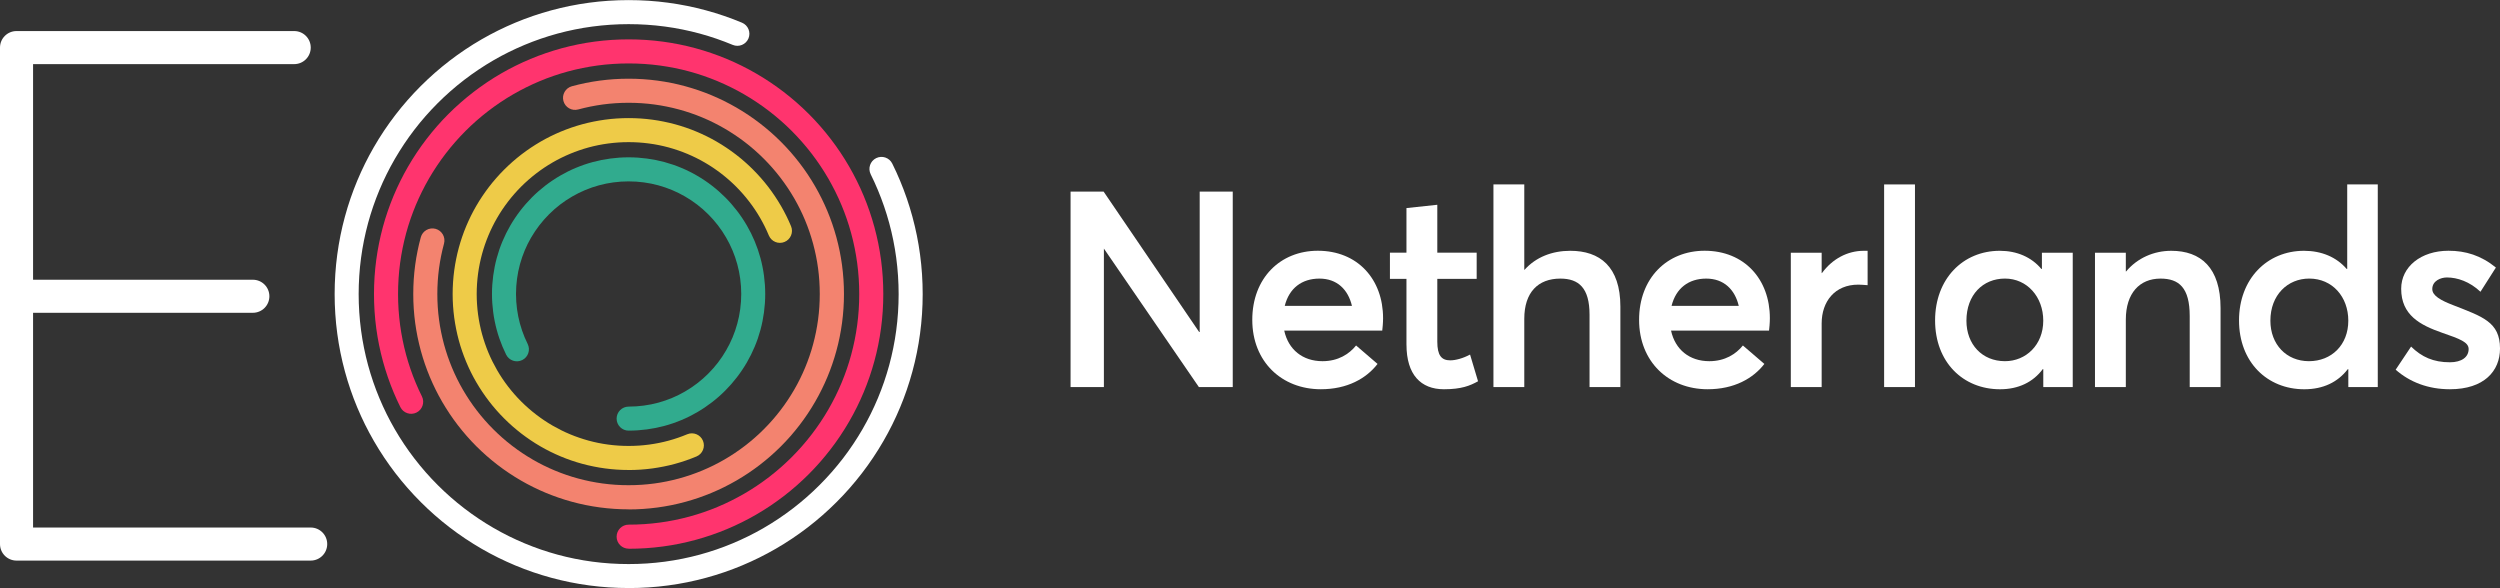 <?xml version="1.0" encoding="UTF-8"?> <svg xmlns="http://www.w3.org/2000/svg" id="Layer_2" viewBox="0 0 1058.53 248.98"><rect x="0" y="0" width="1058.53" height="248.98" fill="#333333" stroke="none"/><defs><style>.cls-1{fill:#f3836f;}.cls-1,.cls-2,.cls-3,.cls-4,.cls-5{stroke-width:0px;}.cls-2{fill:#31ab8e;}.cls-3{fill:#ff346e;}.cls-4{fill:#eecb48;}.cls-5{fill:#fff;}</style></defs><g id="artwork"><path class="cls-5" d="M131.55,223.36H14v-90.92h93.06c3.87,0,7-3.13,7-7s-3.13-7-7-7H14V27.15h110.57c3.87,0,7-3.13,7-7s-3.13-7-7-7H7c-3.87,0-7,3.13-7,7v210.21c0,3.87,3.13,7,7,7h124.55c3.87,0,7-3.13,7-7s-3.13-7-7-7Z"></path><path class="cls-5" d="M266.17,248.98c-2.81,0-5.64-.09-8.43-.28-2.76-.18-5.55-.46-8.29-.83-2.71-.36-5.45-.82-8.12-1.36-2.65-.54-5.32-1.17-7.93-1.88-2.59-.7-5.19-1.5-7.73-2.37-2.52-.87-5.04-1.82-7.5-2.85-2.44-1.02-4.89-2.14-7.26-3.31-2.36-1.17-4.72-2.43-7-3.75-2.35-1.36-4.68-2.81-6.94-4.32-2.25-1.5-4.47-3.1-6.62-4.75-2.14-1.65-4.26-3.38-6.29-5.17-2.03-1.78-4.03-3.66-5.93-5.56-1.91-1.91-3.78-3.91-5.56-5.93-1.79-2.04-3.52-4.15-5.17-6.29-1.66-2.16-3.25-4.38-4.75-6.62-1.51-2.26-2.97-4.6-4.32-6.94-1.32-2.28-2.58-4.64-3.76-7-1.18-2.38-2.29-4.82-3.31-7.26-1.03-2.46-1.99-4.99-2.85-7.5-.87-2.54-1.67-5.14-2.37-7.73-.71-2.61-1.34-5.27-1.88-7.93-.54-2.67-1-5.4-1.36-8.12-.37-2.74-.65-5.52-.83-8.29-.19-2.79-.28-5.63-.28-8.43s.09-5.64.28-8.43c.18-2.76.46-5.55.83-8.29.36-2.72.82-5.45,1.36-8.12.53-2.64,1.17-5.31,1.88-7.93.7-2.59,1.5-5.19,2.37-7.73.87-2.53,1.83-5.05,2.85-7.5,1.02-2.45,2.14-4.89,3.31-7.26,1.17-2.36,2.43-4.72,3.75-7,1.35-2.34,2.81-4.67,4.32-6.94,1.5-2.24,3.1-4.47,4.75-6.62,1.64-2.14,3.38-4.25,5.17-6.29,1.78-2.02,3.65-4.02,5.56-5.93,1.9-1.9,3.9-3.77,5.93-5.56,2.03-1.78,4.15-3.52,6.29-5.17,2.15-1.65,4.38-3.25,6.62-4.75,2.25-1.51,4.59-2.96,6.94-4.32,2.28-1.32,4.64-2.58,7-3.75,2.38-1.18,4.82-2.29,7.26-3.31,2.46-1.03,4.98-1.99,7.5-2.85,2.54-.87,5.14-1.67,7.73-2.37,2.61-.71,5.28-1.34,7.93-1.88,2.67-.54,5.41-1,8.12-1.36,2.73-.37,5.52-.65,8.29-.83,5.58-.37,11.29-.37,16.87,0,2.76.18,5.55.46,8.29.83,2.71.36,5.44.82,8.12,1.36,2.65.54,5.32,1.17,7.93,1.88,2.59.7,5.19,1.5,7.73,2.37,2.52.86,5.04,1.82,7.5,2.85,2.6,1.08,3.82,4.07,2.74,6.66-1.08,2.6-4.07,3.82-6.66,2.74-2.26-.94-4.58-1.82-6.89-2.62-2.33-.8-4.71-1.53-7.09-2.18-2.4-.65-4.85-1.23-7.28-1.72-2.46-.5-4.96-.92-7.45-1.25-2.51-.34-5.07-.59-7.61-.76-5.13-.34-10.38-.34-15.51,0-2.54.17-5.1.43-7.61.76-2.49.33-5,.75-7.45,1.25-2.43.49-4.88,1.07-7.28,1.72-2.38.65-4.76,1.38-7.09,2.18-2.31.79-4.63,1.68-6.89,2.62-2.24.94-4.49,1.96-6.67,3.04-2.17,1.07-4.33,2.23-6.43,3.45-2.16,1.25-4.3,2.58-6.37,3.97-2.06,1.38-4.11,2.85-6.08,4.36-1.97,1.51-3.91,3.11-5.78,4.75-1.87,1.64-3.7,3.36-5.45,5.11-1.76,1.76-3.47,3.59-5.11,5.45-1.64,1.87-3.24,3.81-4.74,5.77-1.52,1.98-2.99,4.03-4.36,6.08-1.39,2.08-2.72,4.22-3.97,6.37-1.21,2.1-2.37,4.26-3.45,6.43-1.08,2.18-2.1,4.42-3.04,6.67-.94,2.25-1.82,4.57-2.62,6.89-.8,2.33-1.53,4.71-2.18,7.09-.65,2.4-1.23,4.85-1.72,7.28-.5,2.45-.92,4.96-1.25,7.45-.34,2.51-.59,5.07-.76,7.61-.17,2.56-.26,5.17-.26,7.75s.09,5.19.26,7.75c.17,2.54.43,5.1.76,7.61.33,2.49.75,5,1.25,7.45.49,2.44,1.07,4.89,1.72,7.28.65,2.38,1.38,4.76,2.18,7.09.79,2.31,1.67,4.62,2.62,6.89.94,2.24,1.96,4.49,3.04,6.67,1.08,2.17,2.24,4.33,3.45,6.43,1.24,2.15,2.58,4.29,3.97,6.37,1.38,2.06,2.84,4.1,4.37,6.08,1.51,1.96,3.1,3.9,4.74,5.77,1.63,1.86,3.35,3.69,5.11,5.45,1.75,1.75,3.58,3.47,5.45,5.11,1.86,1.64,3.81,3.23,5.77,4.74,1.97,1.52,4.02,2.98,6.08,4.36,2.07,1.39,4.21,2.72,6.37,3.97,2.1,1.21,4.26,2.37,6.43,3.45,2.18,1.08,4.42,2.1,6.67,3.04,2.26.94,4.57,1.82,6.88,2.62,2.33.8,4.71,1.53,7.09,2.18,2.39.65,4.84,1.23,7.28,1.72,2.45.5,4.96.92,7.45,1.25,2.51.34,5.07.59,7.61.76,5.13.34,10.38.34,15.51,0,2.54-.17,5.1-.43,7.61-.76,2.49-.33,5-.76,7.45-1.25,2.44-.49,4.88-1.07,7.28-1.72,2.38-.65,4.76-1.38,7.09-2.18,2.31-.79,4.62-1.67,6.89-2.62,2.24-.94,4.49-1.96,6.67-3.04,2.17-1.07,4.33-2.23,6.43-3.45,2.16-1.25,4.3-2.58,6.37-3.97,2.06-1.38,4.11-2.85,6.08-4.36,1.96-1.51,3.9-3.1,5.78-4.75,1.87-1.64,3.7-3.36,5.45-5.11,1.75-1.75,3.47-3.59,5.11-5.45,1.63-1.86,3.23-3.8,4.75-5.77,1.51-1.97,2.98-4.01,4.36-6.08,1.39-2.08,2.72-4.22,3.97-6.37,1.21-2.1,2.37-4.26,3.45-6.43,1.08-2.18,2.1-4.42,3.04-6.66.94-2.26,1.83-4.58,2.62-6.89.8-2.33,1.53-4.72,2.18-7.09.65-2.4,1.23-4.85,1.72-7.28.5-2.45.92-4.96,1.25-7.45.34-2.51.59-5.07.76-7.61.17-2.56.26-5.17.26-7.75s-.09-5.19-.26-7.75c-.17-2.54-.43-5.1-.76-7.61-.33-2.49-.75-5-1.25-7.45-.49-2.43-1.07-4.88-1.72-7.28-.64-2.37-1.38-4.76-2.18-7.09-.8-2.32-1.68-4.64-2.62-6.89-.94-2.25-1.96-4.49-3.04-6.67-1.25-2.52-.22-5.58,2.3-6.83,2.52-1.25,5.58-.22,6.83,2.3,1.18,2.37,2.29,4.81,3.31,7.26,1.02,2.45,1.98,4.97,2.85,7.5.87,2.54,1.67,5.14,2.37,7.73.71,2.61,1.34,5.28,1.88,7.93.54,2.67,1,5.4,1.36,8.12.37,2.74.65,5.52.83,8.29.19,2.79.28,5.63.28,8.43s-.09,5.64-.28,8.43c-.18,2.76-.46,5.55-.83,8.29-.36,2.72-.82,5.45-1.36,8.12-.53,2.64-1.17,5.31-1.88,7.93-.7,2.59-1.5,5.19-2.37,7.73-.86,2.52-1.82,5.04-2.85,7.5-1.02,2.44-2.13,4.89-3.31,7.26-1.17,2.37-2.44,4.72-3.76,7-1.35,2.34-2.81,4.68-4.32,6.94-1.51,2.25-3.1,4.48-4.75,6.62-1.65,2.14-3.39,4.26-5.17,6.29-1.78,2.03-3.65,4.03-5.56,5.93-1.9,1.9-3.9,3.77-5.93,5.56-2.04,1.79-4.15,3.53-6.29,5.17-2.15,1.65-4.38,3.25-6.62,4.75-2.25,1.51-4.59,2.96-6.94,4.32-2.29,1.32-4.64,2.58-7,3.75-2.38,1.18-4.82,2.29-7.26,3.31-2.47,1.03-4.99,1.99-7.5,2.85-2.54.87-5.14,1.67-7.73,2.37-2.61.71-5.28,1.34-7.93,1.88-2.67.54-5.4,1-8.12,1.36-2.74.37-5.53.65-8.29.83-2.79.19-5.63.28-8.43.28Z"></path><path class="cls-3" d="M266.17,232.32c-2.81,0-5.09-2.28-5.09-5.09s2.28-5.09,5.09-5.09c2.21,0,4.43-.07,6.63-.22,2.17-.14,4.36-.36,6.5-.65,2.12-.28,4.27-.64,6.37-1.07,2.08-.42,4.17-.92,6.22-1.47,2.03-.55,4.07-1.18,6.06-1.86,1.98-.68,3.96-1.43,5.88-2.24,1.92-.8,3.83-1.67,5.69-2.6,1.85-.92,3.7-1.91,5.49-2.94,1.84-1.06,3.67-2.2,5.44-3.39,1.76-1.18,3.51-2.43,5.19-3.73,1.68-1.29,3.34-2.65,4.93-4.05,1.59-1.4,3.16-2.87,4.66-4.36,1.5-1.5,2.96-3.06,4.36-4.66,1.4-1.59,2.76-3.25,4.05-4.93,1.29-1.68,2.55-3.43,3.73-5.19,1.18-1.76,2.32-3.59,3.39-5.44,1.03-1.79,2.02-3.64,2.94-5.49.92-1.85,1.79-3.77,2.6-5.69.81-1.94,1.56-3.92,2.24-5.88.68-1.98,1.31-4.02,1.86-6.06.55-2.04,1.05-4.13,1.47-6.22.42-2.09.78-4.23,1.07-6.37.29-2.15.51-4.34.65-6.5.15-2.19.22-4.42.22-6.63s-.07-4.44-.22-6.62c-.14-2.17-.36-4.35-.65-6.5-.29-2.12-.64-4.27-1.07-6.37-.42-2.07-.91-4.17-1.47-6.22-.55-2.04-1.18-4.07-1.86-6.06-.68-1.98-1.43-3.96-2.24-5.88-.8-1.92-1.67-3.83-2.6-5.69-.92-1.85-1.91-3.7-2.94-5.49-1.07-1.85-2.21-3.68-3.39-5.44-1.18-1.76-2.43-3.51-3.73-5.2-1.29-1.68-2.66-3.34-4.05-4.93-1.4-1.59-2.87-3.16-4.36-4.66s-3.06-2.96-4.66-4.36c-1.59-1.4-3.25-2.76-4.93-4.05-1.69-1.3-3.43-2.55-5.2-3.73-1.77-1.19-3.6-2.33-5.44-3.39-1.79-1.04-3.64-2.03-5.49-2.94-1.86-.92-3.78-1.8-5.69-2.6-1.93-.8-3.91-1.56-5.88-2.24-1.99-.68-4.03-1.31-6.06-1.86-2.04-.56-4.14-1.05-6.22-1.47-2.1-.42-4.24-.78-6.37-1.07-2.15-.29-4.33-.51-6.5-.65-4.38-.29-8.87-.29-13.25,0-2.17.14-4.35.36-6.5.65-2.13.29-4.27.65-6.37,1.07-2.08.42-4.17.92-6.22,1.47-2.03.55-4.07,1.18-6.06,1.86-1.98.68-3.96,1.43-5.88,2.24-1.92.8-3.83,1.67-5.69,2.6-1.85.92-3.7,1.91-5.49,2.94-1.84,1.06-3.67,2.2-5.44,3.39-1.76,1.18-3.51,2.43-5.19,3.73-1.68,1.29-3.34,2.65-4.93,4.05-1.6,1.4-3.16,2.87-4.65,4.36-1.5,1.5-2.96,3.06-4.36,4.66-1.4,1.59-2.76,3.25-4.05,4.93-1.29,1.68-2.55,3.43-3.73,5.2-1.18,1.77-2.33,3.6-3.39,5.44-1.03,1.79-2.02,3.64-2.94,5.49-.92,1.85-1.79,3.77-2.6,5.69-.8,1.93-1.56,3.9-2.24,5.88-.68,1.98-1.31,4.02-1.86,6.06-.56,2.05-1.05,4.14-1.47,6.22-.42,2.09-.78,4.23-1.07,6.37-.29,2.14-.51,4.33-.65,6.5-.15,2.19-.22,4.42-.22,6.62s.07,4.43.22,6.63c.15,2.17.37,4.36.65,6.5.29,2.14.65,4.28,1.07,6.37.42,2.08.92,4.17,1.47,6.22.55,2.04,1.18,4.07,1.86,6.06.68,1.98,1.43,3.96,2.24,5.88.8,1.93,1.68,3.84,2.6,5.69,1.25,2.52.22,5.58-2.3,6.83-2.52,1.25-5.58.22-6.83-2.3-1.02-2.05-1.98-4.16-2.87-6.29-.89-2.13-1.72-4.31-2.47-6.5-.75-2.19-1.45-4.44-2.06-6.69-.62-2.27-1.16-4.58-1.63-6.87-.47-2.3-.86-4.67-1.18-7.03-.32-2.37-.56-4.78-.72-7.18-.16-2.42-.24-4.88-.24-7.31s.08-4.89.24-7.3c.16-2.4.4-4.81.72-7.18.32-2.36.71-4.73,1.18-7.03.46-2.29,1.01-4.6,1.62-6.87.61-2.25,1.3-4.5,2.06-6.7.75-2.19,1.58-4.37,2.47-6.5.89-2.13,1.86-4.25,2.87-6.29,1.01-2.05,2.11-4.09,3.25-6.06,1.17-2.03,2.43-4.05,3.74-6.01,1.3-1.95,2.69-3.88,4.12-5.74,1.43-1.86,2.93-3.69,4.47-5.45,1.54-1.76,3.16-3.49,4.82-5.14,1.64-1.65,3.37-3.27,5.14-4.81,1.76-1.54,3.59-3.05,5.45-4.48,1.86-1.43,3.79-2.81,5.73-4.12,1.96-1.31,3.98-2.57,6.01-3.74,1.98-1.15,4.02-2.24,6.07-3.25,2.05-1.02,4.17-1.98,6.29-2.87,2.13-.89,4.32-1.72,6.5-2.47,2.2-.75,4.45-1.45,6.69-2.06,2.26-.61,4.57-1.16,6.87-1.63,2.32-.47,4.68-.87,7.03-1.18,2.37-.32,4.79-.56,7.18-.72,4.83-.32,9.78-.32,14.61,0,2.39.16,4.8.4,7.18.72,2.35.32,4.72.71,7.03,1.18,2.3.47,4.61,1.01,6.87,1.63,2.24.61,4.49,1.3,6.69,2.06,2.19.75,4.37,1.58,6.5,2.47,2.12.88,4.23,1.85,6.29,2.87,2.04,1.01,4.08,2.11,6.06,3.25,2.03,1.17,4.05,2.43,6.01,3.74,1.94,1.3,3.87,2.69,5.74,4.12,1.85,1.42,3.69,2.93,5.45,4.47,1.76,1.55,3.49,3.17,5.14,4.81,1.65,1.65,3.27,3.38,4.81,5.14,1.54,1.76,3.05,3.59,4.47,5.45,1.43,1.86,2.81,3.79,4.12,5.74,1.3,1.94,2.56,3.97,3.74,6.01,1.14,1.98,2.24,4.02,3.25,6.07,1.02,2.06,1.99,4.17,2.87,6.29.89,2.13,1.72,4.31,2.47,6.5.75,2.19,1.45,4.44,2.06,6.69.62,2.27,1.16,4.58,1.63,6.87.47,2.32.87,4.69,1.18,7.03.32,2.37.56,4.79.72,7.18.16,2.41.24,4.87.24,7.3s-.08,4.89-.24,7.31c-.16,2.39-.4,4.8-.72,7.18-.32,2.36-.71,4.73-1.18,7.03-.46,2.3-1.01,4.62-1.63,6.87-.61,2.25-1.3,4.5-2.06,6.69-.74,2.17-1.58,4.36-2.47,6.5-.89,2.13-1.85,4.25-2.87,6.29-1.01,2.05-2.11,4.09-3.25,6.06-1.18,2.04-2.44,4.07-3.74,6.01-1.3,1.95-2.69,3.88-4.12,5.74-1.43,1.86-2.93,3.69-4.47,5.45-1.54,1.76-3.16,3.49-4.81,5.14-1.65,1.65-3.38,3.27-5.14,4.82-1.76,1.55-3.59,3.05-5.45,4.48-1.86,1.43-3.79,2.81-5.73,4.12-1.96,1.31-3.98,2.57-6.01,3.74-1.98,1.14-4.02,2.24-6.07,3.25-2.06,1.02-4.17,1.99-6.29,2.87-2.13.89-4.31,1.72-6.5,2.47-2.19.75-4.45,1.45-6.69,2.06-2.26.61-4.57,1.16-6.87,1.63-2.32.47-4.69.87-7.03,1.18-2.37.32-4.78.56-7.18.72-2.42.16-4.88.24-7.31.24Z"></path><path class="cls-1" d="M266.17,215.66c-2.06,0-4.13-.07-6.17-.21-2.03-.14-4.07-.34-6.07-.61-1.98-.27-3.98-.6-5.95-1-1.94-.39-3.9-.86-5.81-1.38-1.89-.51-3.8-1.1-5.66-1.74-1.85-.64-3.7-1.34-5.5-2.09-1.79-.75-3.58-1.56-5.32-2.43-1.73-.86-3.45-1.78-5.13-2.75-1.73-1-3.44-2.07-5.08-3.17-1.65-1.1-3.28-2.27-4.85-3.48-1.56-1.2-3.11-2.47-4.6-3.78-1.49-1.31-2.95-2.68-4.35-4.07-1.4-1.4-2.77-2.86-4.07-4.35-1.3-1.49-2.58-3.03-3.78-4.6-1.2-1.56-2.37-3.19-3.48-4.85-1.11-1.66-2.17-3.37-3.17-5.08-.96-1.67-1.89-3.39-2.75-5.13-.87-1.75-1.68-3.54-2.43-5.32-.75-1.79-1.45-3.64-2.09-5.49-.64-1.86-1.22-3.77-1.74-5.66-.52-1.92-.98-3.87-1.38-5.81-.4-1.97-.73-3.97-1-5.95-.27-2-.47-4.04-.61-6.07-.14-2.05-.2-4.12-.2-6.18s.07-4.13.2-6.17c.14-2.03.34-4.07.61-6.07.26-1.97.6-3.98,1-5.94.39-1.94.85-3.89,1.38-5.81.74-2.71,3.53-4.32,6.25-3.58,2.71.74,4.32,3.54,3.58,6.25-.46,1.7-.87,3.44-1.22,5.16-.35,1.75-.65,3.53-.89,5.28-.24,1.78-.42,3.6-.54,5.4-.12,1.82-.18,3.67-.18,5.5s.06,3.68.18,5.5c.12,1.8.3,3.61.54,5.39.23,1.76.53,3.53.89,5.28.35,1.72.76,3.46,1.22,5.16.46,1.68.98,3.37,1.54,5.02.57,1.64,1.19,3.29,1.85,4.88.66,1.58,1.39,3.17,2.15,4.72.76,1.54,1.59,3.07,2.44,4.55.88,1.52,1.83,3.04,2.81,4.51.98,1.47,2.02,2.92,3.09,4.31,1.07,1.4,2.2,2.77,3.36,4.09,1.16,1.32,2.37,2.62,3.62,3.86,1.24,1.24,2.54,2.46,3.86,3.62,1.33,1.17,2.7,2.3,4.09,3.36,1.39,1.07,2.84,2.11,4.31,3.09,1.46.98,2.98,1.92,4.51,2.81,1.49.86,3.02,1.68,4.55,2.44,1.55.77,3.14,1.49,4.72,2.15,1.59.67,3.24,1.29,4.88,1.85,1.65.57,3.34,1.09,5.02,1.54,1.7.46,3.43.87,5.16,1.22,1.74.35,3.52.65,5.28.89,1.78.24,3.59.42,5.39.54,3.63.24,7.36.24,10.99,0,1.8-.12,3.62-.3,5.39-.54,1.76-.24,3.54-.53,5.28-.89,1.72-.35,3.46-.76,5.16-1.22,1.68-.46,3.37-.98,5.02-1.54,1.64-.56,3.28-1.19,4.88-1.85,1.59-.67,3.18-1.39,4.72-2.15,1.54-.76,3.07-1.58,4.56-2.44,1.53-.88,3.05-1.83,4.51-2.81,1.46-.98,2.91-2.02,4.31-3.09,1.39-1.07,2.77-2.2,4.09-3.36,1.33-1.16,2.62-2.38,3.86-3.62,1.24-1.24,2.46-2.54,3.62-3.86,1.16-1.32,2.29-2.7,3.36-4.09,1.08-1.4,2.12-2.85,3.09-4.31.98-1.47,1.93-2.99,2.81-4.51.86-1.48,1.68-3.01,2.44-4.55.77-1.55,1.49-3.14,2.15-4.72.67-1.6,1.29-3.24,1.85-4.88.57-1.65,1.09-3.34,1.54-5.02.46-1.69.87-3.42,1.22-5.16.35-1.73.65-3.51.89-5.28.24-1.78.42-3.6.54-5.39.12-1.82.18-3.67.18-5.5s-.06-3.68-.18-5.5c-.12-1.8-.3-3.61-.54-5.39-.23-1.76-.53-3.53-.89-5.28-.35-1.72-.76-3.46-1.22-5.16-.46-1.68-.98-3.37-1.54-5.02-.57-1.65-1.19-3.29-1.85-4.88-.66-1.58-1.39-3.17-2.15-4.72-.76-1.53-1.58-3.06-2.44-4.55-.88-1.52-1.82-3.04-2.81-4.51-.98-1.46-2.02-2.91-3.09-4.31-1.07-1.39-2.2-2.77-3.36-4.09-1.16-1.32-2.38-2.62-3.62-3.86-1.24-1.24-2.54-2.45-3.86-3.62-1.32-1.16-2.69-2.29-4.09-3.36-1.4-1.08-2.85-2.12-4.31-3.09-1.47-.98-2.99-1.93-4.51-2.81-1.49-.86-3.02-1.68-4.55-2.44-1.54-.76-3.13-1.49-4.72-2.15-1.59-.67-3.23-1.29-4.88-1.85-1.65-.57-3.34-1.08-5.02-1.54-1.7-.46-3.43-.87-5.16-1.22-1.74-.35-3.51-.65-5.28-.89-1.78-.24-3.6-.42-5.39-.54-3.63-.24-7.36-.24-10.99,0-1.8.12-3.61.3-5.39.54-1.77.24-3.54.54-5.28.89-1.72.35-3.46.76-5.16,1.22-2.72.74-5.51-.86-6.25-3.58-.74-2.71.87-5.51,3.58-6.25,1.91-.52,3.87-.98,5.81-1.38,1.96-.4,3.96-.73,5.95-1,2-.27,4.05-.47,6.07-.61,4.09-.27,8.26-.27,12.35,0,2.02.14,4.06.34,6.07.61,1.99.27,3.99.6,5.95,1,1.94.39,3.9.85,5.81,1.38,1.9.52,3.8,1.1,5.66,1.74,1.86.64,3.71,1.34,5.5,2.09,1.79.75,3.58,1.57,5.32,2.43,1.73.86,3.45,1.78,5.13,2.75,1.72.99,3.43,2.06,5.08,3.16,1.64,1.1,3.27,2.27,4.85,3.48,1.58,1.21,3.12,2.48,4.61,3.78,1.49,1.31,2.95,2.68,4.34,4.07,1.4,1.4,2.77,2.86,4.07,4.34,1.3,1.49,2.58,3.03,3.78,4.6,1.21,1.57,2.38,3.2,3.48,4.85,1.11,1.66,2.17,3.37,3.16,5.08.97,1.68,1.89,3.4,2.75,5.13.87,1.75,1.68,3.54,2.43,5.32.75,1.79,1.45,3.64,2.09,5.49.64,1.86,1.22,3.77,1.74,5.66.52,1.92.98,3.87,1.38,5.81.4,1.97.73,3.97,1,5.95.27,2,.47,4.04.61,6.07.14,2.04.21,4.12.21,6.18s-.07,4.13-.21,6.18c-.13,2.02-.34,4.06-.61,6.07-.27,2-.6,4-1,5.95-.39,1.95-.86,3.91-1.38,5.81-.51,1.89-1.1,3.8-1.74,5.66-.63,1.84-1.33,3.69-2.09,5.5-.74,1.78-1.56,3.57-2.43,5.32-.86,1.74-1.79,3.46-2.75,5.13-.99,1.71-2.05,3.42-3.16,5.08-1.1,1.65-2.27,3.28-3.48,4.85-1.21,1.57-2.48,3.12-3.78,4.61-1.3,1.48-2.67,2.94-4.07,4.34-1.39,1.39-2.86,2.76-4.35,4.07-1.48,1.3-3.03,2.57-4.6,3.78-1.58,1.21-3.21,2.38-4.85,3.48-1.65,1.1-3.36,2.17-5.08,3.16-1.68.97-3.4,1.89-5.13,2.75-1.74.86-3.53,1.68-5.32,2.43-1.8.75-3.65,1.45-5.5,2.09-1.86.64-3.77,1.22-5.66,1.74-1.91.52-3.87.98-5.81,1.38-1.96.4-3.96.73-5.95,1-2,.27-4.04.47-6.07.61-2.04.14-4.12.21-6.18.21Z"></path><path class="cls-4" d="M266.17,199c-1.68,0-3.38-.06-5.05-.17-1.65-.11-3.32-.28-4.96-.5-1.62-.22-3.26-.49-4.86-.82-1.58-.32-3.18-.7-4.75-1.12-1.55-.42-3.11-.9-4.63-1.42-1.51-.52-3.02-1.09-4.49-1.71-1.46-.61-2.92-1.28-4.35-1.98-1.41-.7-2.82-1.46-4.19-2.25-1.41-.81-2.8-1.68-4.15-2.59-1.34-.9-2.68-1.86-3.96-2.84-1.28-.99-2.55-2.03-3.76-3.09-1.21-1.07-2.41-2.18-3.55-3.33-1.15-1.15-2.27-2.34-3.33-3.55-1.07-1.21-2.11-2.48-3.09-3.76-.98-1.28-1.94-2.61-2.84-3.96-.9-1.34-1.77-2.74-2.59-4.15-.79-1.36-1.55-2.77-2.25-4.19-.71-1.42-1.37-2.89-1.98-4.35-.62-1.48-1.19-3-1.71-4.49-.52-1.51-1-3.06-1.42-4.62-.42-1.56-.8-3.16-1.12-4.75-.32-1.6-.6-3.23-.82-4.86-.22-1.65-.39-3.32-.5-4.96-.11-1.67-.17-3.37-.17-5.04s.06-3.37.17-5.04c.11-1.65.28-3.32.5-4.96.22-1.63.49-3.26.82-4.86.32-1.6.7-3.19,1.12-4.75.43-1.56.9-3.12,1.42-4.63.51-1.5,1.09-3.01,1.71-4.49.61-1.46,1.28-2.92,1.98-4.35.7-1.42,1.46-2.83,2.25-4.19.82-1.42,1.69-2.81,2.59-4.15.9-1.35,1.86-2.68,2.84-3.96.98-1.28,2.02-2.55,3.09-3.76,1.06-1.21,2.18-2.4,3.33-3.55,1.14-1.14,2.34-2.26,3.55-3.33,1.21-1.06,2.48-2.1,3.76-3.09,1.28-.99,2.62-1.94,3.96-2.84,1.35-.9,2.75-1.77,4.15-2.59,1.37-.79,2.78-1.55,4.19-2.25,1.43-.71,2.89-1.37,4.35-1.98,1.47-.61,2.98-1.19,4.49-1.71,1.52-.52,3.08-1,4.63-1.42,1.57-.43,3.16-.8,4.75-1.12,1.6-.32,3.24-.6,4.86-.82,1.64-.22,3.3-.39,4.96-.5,3.33-.22,6.76-.22,10.09,0,1.65.11,3.32.28,4.96.5,1.62.22,3.26.49,4.86.82,1.59.32,3.18.7,4.75,1.12,1.55.42,3.11.9,4.63,1.42,1.51.52,3.02,1.09,4.49,1.71,1.46.61,2.93,1.28,4.35,1.98,1.41.7,2.82,1.45,4.19,2.25,1.41.81,2.8,1.68,4.15,2.59,1.34.9,2.68,1.86,3.96,2.84,1.28.98,2.55,2.02,3.76,3.09,1.21,1.06,2.41,2.18,3.55,3.33,1.14,1.14,2.26,2.34,3.33,3.55,1.07,1.22,2.11,2.48,3.09,3.76.99,1.29,1.95,2.63,2.84,3.96.9,1.35,1.77,2.75,2.59,4.15.79,1.37,1.55,2.78,2.25,4.19.71,1.42,1.37,2.89,1.98,4.35,1.08,2.6-.14,5.58-2.74,6.66-2.6,1.09-5.58-.14-6.66-2.74-.53-1.26-1.1-2.52-1.71-3.75-.6-1.22-1.26-2.44-1.94-3.62-.7-1.21-1.45-2.42-2.23-3.58-.77-1.15-1.6-2.31-2.46-3.42-.85-1.11-1.75-2.2-2.67-3.25-.92-1.05-1.89-2.08-2.87-3.07-.99-.99-2.02-1.95-3.07-2.87-1.05-.92-2.15-1.82-3.25-2.67-1.11-.85-2.26-1.68-3.42-2.46-1.17-.78-2.37-1.53-3.58-2.23-1.18-.68-2.4-1.34-3.62-1.94-1.23-.61-2.49-1.18-3.75-1.71-1.27-.53-2.57-1.02-3.87-1.47-1.31-.45-2.65-.86-3.99-1.23-1.35-.37-2.73-.69-4.1-.97-1.38-.28-2.79-.52-4.19-.7-1.42-.19-2.86-.33-4.29-.43-2.89-.19-5.85-.19-8.73,0-1.43.1-2.87.24-4.28.43-1.4.19-2.81.42-4.19.7-1.37.28-2.75.6-4.1.97-1.34.36-2.68.78-3.99,1.23-1.3.45-2.61.94-3.87,1.47-1.26.53-2.52,1.1-3.75,1.71-1.22.6-2.43,1.25-3.62,1.94-1.21.7-2.42,1.45-3.58,2.23-1.16.78-2.31,1.6-3.42,2.46-1.11.85-2.2,1.75-3.25,2.67-1.05.92-2.08,1.89-3.07,2.87-.99.99-1.95,2.02-2.87,3.07-.92,1.05-1.82,2.14-2.67,3.25-.85,1.11-1.68,2.26-2.46,3.42-.77,1.16-1.53,2.36-2.23,3.58-.68,1.18-1.33,2.39-1.94,3.62-.61,1.23-1.18,2.49-1.71,3.75-.53,1.28-1.03,2.58-1.47,3.87-.45,1.31-.86,2.65-1.23,3.99-.36,1.34-.69,2.71-.97,4.09-.28,1.38-.52,2.79-.71,4.2-.19,1.42-.33,2.86-.43,4.28-.1,1.45-.15,2.92-.15,4.37s.05,2.92.15,4.37c.09,1.42.24,2.86.43,4.28.19,1.4.43,2.81.71,4.19.28,1.38.6,2.76.97,4.1.37,1.34.78,2.69,1.23,3.99.44,1.29.94,2.6,1.47,3.88.53,1.26,1.1,2.52,1.71,3.75.61,1.22,1.26,2.44,1.94,3.62.71,1.22,1.46,2.43,2.23,3.58.78,1.17,1.61,2.32,2.46,3.42.85,1.11,1.75,2.2,2.67,3.25.92,1.05,1.88,2.08,2.88,3.07.99.99,2.02,1.95,3.07,2.87,1.05.92,2.14,1.82,3.25,2.67,1.11.85,2.26,1.68,3.42,2.46,1.17.78,2.37,1.53,3.58,2.23,1.18.68,2.4,1.33,3.62,1.94,1.23.61,2.49,1.19,3.75,1.71,1.27.53,2.57,1.03,3.88,1.47,1.31.45,2.65.86,3.99,1.23,1.35.37,2.73.69,4.09.97,1.38.28,2.79.52,4.19.7,1.41.19,2.86.33,4.28.43,2.89.19,5.85.19,8.73,0,1.43-.1,2.87-.24,4.29-.43,1.4-.19,2.81-.42,4.19-.7,1.37-.28,2.75-.6,4.1-.97,1.34-.36,2.68-.78,3.99-1.23,1.3-.45,2.61-.94,3.87-1.47,2.6-1.08,5.58.14,6.66,2.74,1.08,2.6-.14,5.58-2.74,6.66-1.47.61-2.98,1.19-4.49,1.71-1.52.52-3.07,1-4.62,1.42-1.56.43-3.16.8-4.75,1.12-1.6.32-3.24.6-4.86.82-1.64.22-3.31.39-4.96.5-1.67.11-3.37.17-5.05.17Z"></path><path class="cls-2" d="M266.17,182.34c-2.81,0-5.09-2.28-5.09-5.09s2.28-5.09,5.09-5.09c1.08,0,2.17-.04,3.24-.11,1.06-.07,2.12-.18,3.18-.32,1.04-.14,2.08-.31,3.11-.52,1.01-.2,2.03-.45,3.04-.72.99-.27,1.99-.57,2.95-.91.97-.33,1.93-.7,2.87-1.09.93-.39,1.87-.82,2.78-1.27.9-.45,1.8-.93,2.68-1.44.9-.52,1.79-1.08,2.66-1.66.86-.57,1.71-1.19,2.53-1.82.82-.63,1.63-1.3,2.41-1.98.78-.68,1.54-1.4,2.27-2.13.72-.72,1.44-1.49,2.13-2.27.68-.78,1.35-1.59,1.98-2.41.63-.82,1.24-1.68,1.82-2.54.58-.87,1.14-1.76,1.65-2.66.5-.87.99-1.77,1.44-2.68.45-.91.88-1.85,1.27-2.78.39-.94.76-1.91,1.09-2.87.33-.96.64-1.96.91-2.96.27-1,.51-2.02.72-3.03.21-1.03.38-2.08.52-3.11.14-1.05.25-2.12.32-3.18.07-1.07.11-2.16.11-3.24s-.04-2.17-.11-3.24c-.07-1.06-.18-2.12-.32-3.18-.14-1.03-.31-2.08-.52-3.11-.21-1.01-.45-2.03-.72-3.03-.27-1-.58-1.99-.91-2.95-.33-.97-.7-1.93-1.09-2.87-.39-.93-.81-1.86-1.27-2.78-.45-.91-.93-1.81-1.44-2.68-.52-.89-1.07-1.79-1.65-2.66-.58-.86-1.19-1.71-1.82-2.53-.63-.82-1.3-1.63-1.98-2.41-.69-.78-1.4-1.55-2.13-2.27s-1.5-1.45-2.27-2.13c-.78-.68-1.59-1.35-2.41-1.98-.82-.63-1.68-1.25-2.54-1.82-.86-.58-1.76-1.14-2.66-1.65-.87-.51-1.78-.99-2.68-1.44-.91-.45-1.84-.88-2.78-1.27-.94-.39-1.91-.76-2.87-1.09-.97-.33-1.96-.64-2.96-.91-1-.27-2.02-.51-3.03-.72-1.02-.21-2.07-.38-3.11-.52-1.05-.14-2.12-.25-3.17-.32-2.15-.14-4.33-.14-6.48,0-1.06.07-2.13.18-3.18.32-1.04.14-2.08.31-3.11.52-1.01.2-2.03.45-3.03.72-.99.27-1.99.57-2.95.91-.97.33-1.93.7-2.87,1.09-.94.39-1.87.82-2.78,1.27-.9.45-1.8.93-2.68,1.44-.9.52-1.79,1.08-2.66,1.65-.86.57-1.71,1.19-2.54,1.82-.83.64-1.64,1.3-2.41,1.98-.78.68-1.54,1.4-2.27,2.13s-1.44,1.49-2.13,2.27c-.68.78-1.35,1.59-1.98,2.41-.63.82-1.24,1.67-1.82,2.53-.58.87-1.14,1.76-1.66,2.66-.5.87-.99,1.77-1.44,2.68-.45.91-.88,1.85-1.27,2.78-.39.94-.76,1.91-1.09,2.87-.33.97-.64,1.97-.91,2.96-.27,1-.51,2.02-.72,3.03-.21,1.03-.38,2.08-.52,3.11-.14,1.05-.25,2.12-.32,3.18-.07,1.08-.11,2.17-.11,3.24s.04,2.16.11,3.24c.07,1.05.18,2.12.32,3.17.14,1.03.31,2.08.52,3.11.21,1.01.45,2.03.72,3.03.27.99.57,1.98.91,2.96.33.96.7,1.93,1.09,2.87.39.93.81,1.86,1.27,2.78,1.25,2.52.22,5.58-2.3,6.82-2.52,1.25-5.58.22-6.82-2.3-.55-1.11-1.07-2.25-1.54-3.38-.48-1.15-.92-2.32-1.33-3.49-.41-1.18-.78-2.39-1.1-3.59-.33-1.21-.62-2.45-.87-3.69-.25-1.26-.47-2.52-.63-3.77-.17-1.27-.3-2.57-.39-3.85-.09-1.31-.13-2.63-.13-3.92s.04-2.61.13-3.91c.09-1.28.22-2.58.39-3.85.17-1.25.38-2.52.63-3.77.25-1.24.54-2.48.87-3.69.33-1.2.7-2.41,1.1-3.59.4-1.17.85-2.34,1.33-3.49.47-1.13.99-2.26,1.54-3.37.55-1.11,1.14-2.21,1.75-3.26.63-1.08,1.3-2.17,2.01-3.22.7-1.04,1.44-2.08,2.21-3.08.76-.99,1.57-1.98,2.4-2.92.83-.95,1.7-1.88,2.58-2.76.88-.89,1.81-1.75,2.75-2.58.94-.82,1.92-1.63,2.92-2.4,1-.77,2.04-1.51,3.08-2.21,1.04-.7,2.13-1.38,3.22-2.01,1.06-.61,2.16-1.2,3.25-1.75,1.1-.55,2.24-1.07,3.38-1.54,1.14-.48,2.32-.92,3.49-1.33,1.18-.4,2.38-.78,3.59-1.1,1.22-.33,2.46-.62,3.69-.87,1.25-.25,2.51-.46,3.77-.63,1.27-.17,2.57-.3,3.85-.39,2.59-.17,5.24-.17,7.83,0,1.28.09,2.58.22,3.85.39,1.26.17,2.53.38,3.77.63,1.23.25,2.47.54,3.69.87,1.21.33,2.42.7,3.59,1.1,1.17.4,2.35.85,3.49,1.33,1.14.47,2.27.99,3.38,1.54,1.1.54,2.19,1.13,3.25,1.75,1.09.63,2.17,1.3,3.22,2.01,1.05.7,2.08,1.44,3.08,2.21.99.76,1.98,1.57,2.92,2.4.94.83,1.87,1.7,2.75,2.58.88.88,1.75,1.81,2.58,2.76.83.95,1.64,1.93,2.4,2.92.77,1,1.51,2.03,2.21,3.08.71,1.05,1.38,2.14,2.01,3.22.61,1.06,1.2,2.15,1.75,3.25.55,1.11,1.07,2.25,1.54,3.38.48,1.15.92,2.32,1.33,3.49.4,1.17.77,2.38,1.1,3.59.33,1.21.62,2.45.87,3.69.25,1.26.47,2.52.63,3.77.17,1.27.3,2.57.39,3.85.09,1.29.13,2.61.13,3.92s-.04,2.62-.13,3.92c-.09,1.28-.22,2.57-.39,3.85-.17,1.25-.38,2.52-.63,3.77-.25,1.24-.54,2.48-.87,3.69-.33,1.21-.7,2.42-1.1,3.59-.4,1.17-.85,2.34-1.33,3.49-.47,1.13-.99,2.26-1.54,3.37-.55,1.11-1.14,2.2-1.75,3.26-.63,1.09-1.3,2.17-2.01,3.22-.7,1.05-1.45,2.08-2.21,3.08-.76.99-1.57,1.97-2.4,2.92-.84.95-1.71,1.88-2.58,2.76-.88.89-1.81,1.75-2.75,2.58-.94.83-1.93,1.64-2.92,2.4-1,.77-2.03,1.51-3.07,2.21-1.05.7-2.13,1.38-3.22,2.01-1.06.61-2.16,1.2-3.25,1.75-1.11.55-2.24,1.07-3.38,1.54-1.14.48-2.32.92-3.49,1.33-1.18.4-2.39.78-3.59,1.1-1.22.33-2.46.62-3.69.87-1.24.25-2.51.46-3.77.63-1.27.17-2.57.3-3.85.39-1.29.09-2.61.13-3.92.13Z"></path><path class="cls-5" d="M521.96,81.12v82.77h-14.34l-40.22-58.64v58.64h-14.11v-82.77h13.99l40.45,59.45h.23v-59.45h13.99Z"></path><path class="cls-5" d="M585.26,139.99h-41.5c1.75,8.04,7.81,12.94,16.2,12.94,6.65,0,11.31-3.03,14.22-6.65l9.09,7.81c-4.78,6.18-12.82,10.72-24.01,10.72-16.55,0-29.03-11.66-29.03-29.38s11.89-29.26,27.75-29.26c16.79,0,27.63,12.01,27.63,28.56,0,2.1-.23,4.2-.35,5.25ZM543.99,129.5h28.44c-1.63-6.88-6.29-11.54-13.76-11.54s-12.82,4.08-14.69,11.54Z"></path><path class="cls-5" d="M595.51,145.93v-27.86h-7v-11.08h7v-18.89l13.06-1.4v20.28h16.67v11.08h-16.67v26.58c0,5.83,1.75,7.93,5.48,7.93,2.21,0,5.36-.82,8.39-2.45l3.38,11.31c-3.38,1.87-6.99,3.38-14.45,3.38-9.79,0-15.85-6.18-15.85-18.89Z"></path><path class="cls-5" d="M686.09,129.85v34.04h-13.06v-30.66c0-11.31-4.55-15.27-12.36-15.27-9.44,0-15.27,5.83-15.27,17.02v28.91h-13.06v-85.8h13.06v36.14h.12c4.78-5.36,11.66-8.04,19.35-8.04,12.47,0,21.22,6.65,21.22,23.67Z"></path><path class="cls-5" d="M749.04,139.99h-41.5c1.75,8.04,7.81,12.94,16.2,12.94,6.64,0,11.31-3.03,14.22-6.65l9.09,7.81c-4.78,6.18-12.82,10.72-24.01,10.72-16.55,0-29.03-11.66-29.03-29.38s11.89-29.26,27.74-29.26c16.79,0,27.63,12.01,27.63,28.56,0,2.1-.23,4.2-.35,5.25ZM707.77,129.5h28.44c-1.63-6.88-6.29-11.54-13.76-11.54s-12.82,4.08-14.69,11.54Z"></path><path class="cls-5" d="M790.77,106.18v14.57c-1.52-.12-3.03-.23-3.96-.23-9.91,0-15.5,7.11-15.5,16.44v26.93h-13.06v-56.89h13.06v8.63h.12c4.43-6.06,10.84-9.44,17.72-9.44h1.63Z"></path><path class="cls-5" d="M797.76,78.09h13.06v85.8h-13.06v-85.8Z"></path><path class="cls-5" d="M877.62,107v56.89h-12.47v-7.58h-.23c-4.08,5.48-10.26,8.51-18.07,8.51-15.74,0-27.51-11.54-27.51-29.14s11.77-29.49,27.4-29.49c7.23,0,13.41,2.68,17.6,7.69h.23v-6.88h13.06ZM865.14,135.79c0-10.14-6.88-17.84-16.21-17.84s-16.32,6.88-16.32,17.84c0,10.02,6.64,17.14,16.32,17.14,8.86,0,16.21-6.88,16.21-17.14Z"></path><path class="cls-5" d="M940.21,130.43v33.46h-13.06v-30.08c0-12.01-4.55-15.85-12.36-15.85-8.86,0-14.69,6.18-14.69,17.37v28.56h-13.06v-56.89h13.06v7.93h.12c4.78-5.71,11.77-8.74,19.12-8.74,12.47,0,20.87,7.11,20.87,24.25Z"></path><path class="cls-5" d="M1006.78,78.09v85.8h-12.47v-7.58h-.23c-4.2,5.48-10.38,8.51-18.42,8.51-15.74,0-27.63-11.54-27.63-29.14s11.89-29.49,27.51-29.49c7.46,0,13.76,2.68,18.07,7.69h.23v-35.79h12.94ZM994.3,135.79c0-10.14-6.76-17.84-16.55-17.84-9.09,0-16.44,6.88-16.44,17.84,0,10.02,6.76,17.14,16.32,17.14s16.67-6.88,16.67-17.14Z"></path><path class="cls-5" d="M1014.35,156.54l6.53-9.79c4.55,4.43,9.44,6.64,16.44,6.64,5.01,0,7.93-2.21,7.93-5.6,0-2.91-3.73-4.31-11.19-6.88-9.33-3.26-17.37-7.46-17.37-18.65,0-9.33,8.39-16.09,20.05-16.09,7.23,0,13.76,1.98,20.05,7.11l-6.53,10.26c-4.55-4.31-9.79-6.06-14.22-6.06-2.56,0-6.18,1.4-6.18,4.9,0,2.8,3.5,4.78,8.98,6.88,12.12,4.78,19.7,6.99,19.7,18.3,0,9.56-6.76,17.25-21.22,17.25-9.21,0-17.02-3.03-22.97-8.28Z"></path></g></svg> 